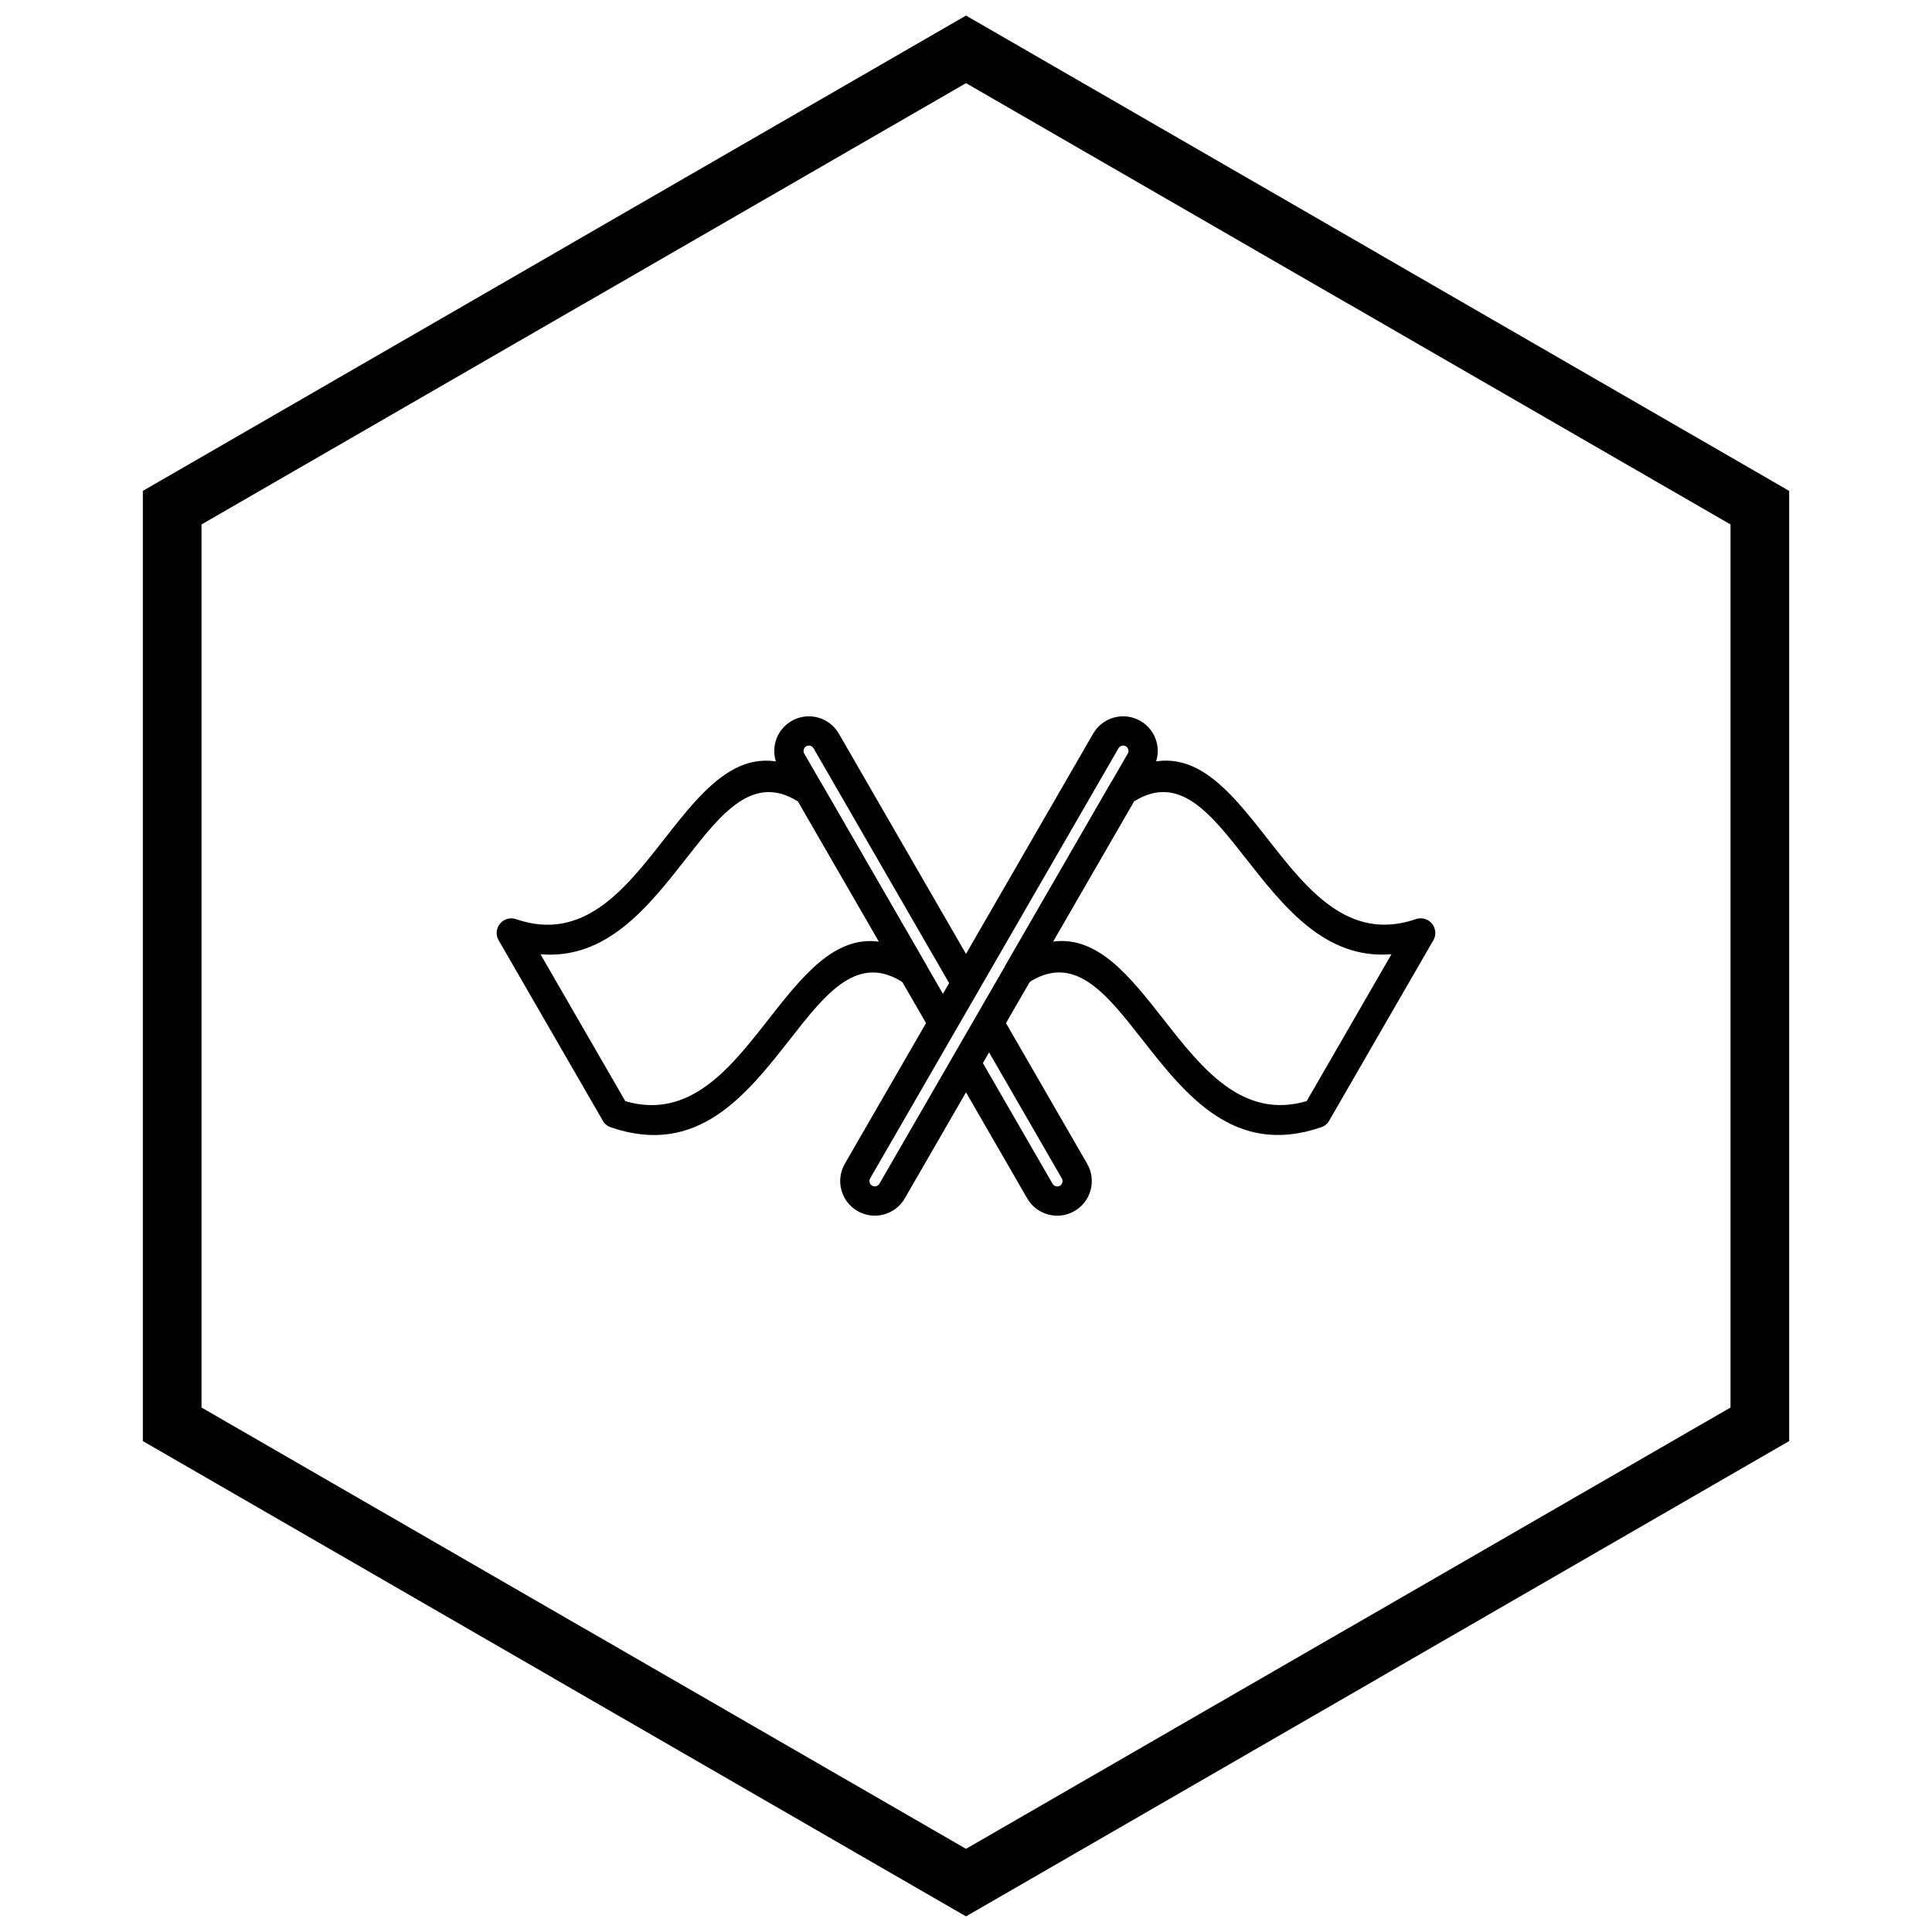 <?xml version="1.0" encoding="UTF-8"?>
<!-- Uploaded to: ICON Repo, www.iconrepo.com, Generator: ICON Repo Mixer Tools -->
<svg width="800px" height="800px" version="1.1" viewBox="144 144 512 512" xmlns="http://www.w3.org/2000/svg">
 <defs>
  <clipPath id="a">
   <path d="m181 148.09h438v503.81h-438z"/>
  </clipPath>
 </defs>
 <path d="m410.82 399.23 27.41-47.477-0.012-0.016c0.355-0.617 0.859-1.102 1.438-1.43 18.156-12.219 28.797 1.352 40.516 16.312 10.129 12.926 21.23 27.094 39.047 20.961v-0.004c2.031-0.699 4.242 0.379 4.941 2.41 0.414 1.199 0.207 2.457-0.449 3.434l-27.469 47.574 0.008 0.004c-0.523 0.906-1.352 1.52-2.285 1.789-22.906 7.781-35.762-8.621-47.496-23.598-9.422-12.023-17.969-22.93-30.293-14.504l0.004 0.008c-1.773 1.211-4.191 0.758-5.402-1.016-0.945-1.383-0.875-3.16 0.043-4.449zm33.648-42.801-21.422 37.102c11.902-1.594 20.387 9.227 29.527 20.891 9.875 12.602 20.672 26.375 37.711 21.383l22.473-38.926c-17.57 1.449-28.547-12.559-38.688-25.496-9.242-11.797-17.645-22.516-29.602-14.957z"/>
 <path d="m442.36 341.77c-0.332-0.191-0.723-0.227-1.086-0.129-0.355 0.094-0.672 0.32-0.863 0.656l-65.812 113.99-0.008-0.004c-0.184 0.328-0.219 0.715-0.121 1.074s0.316 0.68 0.641 0.863c0.332 0.191 0.723 0.227 1.086 0.129 0.355-0.094 0.672-0.32 0.863-0.656l65.812-113.99 0.008 0.004c0.184-0.328 0.219-0.715 0.121-1.074-0.098-0.359-0.316-0.68-0.641-0.863zm-3.09-7.629c2.258-0.605 4.754-0.348 6.945 0.914l0.004 0.004c2.199 1.27 3.676 3.309 4.285 5.57 0.605 2.258 0.348 4.754-0.918 6.949v0.016l-65.812 113.99c-1.266 2.188-3.305 3.66-5.57 4.269-2.258 0.605-4.754 0.348-6.945-0.914l-0.004-0.004c-2.199-1.27-3.676-3.309-4.285-5.57-0.605-2.258-0.348-4.754 0.918-6.949v-0.016l65.812-113.99c1.266-2.188 3.305-3.66 5.57-4.269z"/>
 <path d="m376.95 393.54-21.422-37.102c-11.957-7.559-20.359 3.16-29.602 14.957-10.141 12.938-21.117 26.945-38.688 25.496l22.473 38.926c17.039 4.992 27.836-8.781 37.711-21.383 9.141-11.664 17.625-22.484 29.527-20.891zm-15.184-41.777 27.41 47.477c0.918 1.289 0.988 3.066 0.043 4.449-1.211 1.773-3.629 2.227-5.402 1.016l0.004-0.008c-12.328-8.426-20.875 2.481-30.293 14.504-11.734 14.977-24.594 31.379-47.496 23.598-0.93-0.27-1.762-0.883-2.285-1.789l0.008-0.004-27.469-47.574c-0.656-0.977-0.863-2.238-0.449-3.434 0.699-2.031 2.91-3.109 4.941-2.41v0.004c17.816 6.133 28.918-8.031 39.047-20.961 11.723-14.957 22.363-28.531 40.516-16.312 0.578 0.328 1.078 0.812 1.438 1.43z"/>
 <path d="m409.95 414.02 22.16 38.387v0.016c1.266 2.191 1.523 4.688 0.918 6.949-0.605 2.262-2.082 4.301-4.285 5.57l-0.004 0.004c-2.191 1.262-4.688 1.52-6.945 0.914-2.266-0.609-4.309-2.078-5.57-4.269l-18.797-32.555 6.711-3.887 18.797 32.555c0.191 0.332 0.508 0.559 0.863 0.656 0.363 0.098 0.758 0.062 1.086-0.129 0.32-0.184 0.543-0.504 0.641-0.863 0.098-0.359 0.062-0.746-0.121-1.074l-0.008 0.004-22.16-38.387 6.711-3.887zm-20.082 1.914-39.453-68.336v-0.016c-1.266-2.191-1.523-4.688-0.918-6.949 0.605-2.262 2.082-4.301 4.285-5.57l0.004-0.004c2.191-1.262 4.688-1.52 6.945-0.914 2.266 0.609 4.309 2.078 5.57 4.269l0.008 0.027 36.449 63.133-6.711 3.856-36.449-63.137-0.008 0.004c-0.191-0.332-0.508-0.559-0.863-0.656-0.363-0.098-0.758-0.062-1.086 0.129-0.32 0.184-0.543 0.504-0.641 0.863-0.098 0.359-0.062 0.746 0.121 1.074l0.008-0.004 39.453 68.336-6.711 3.887z"/>
 <g clip-path="url(#a)">
  <path d="m403.89 150.37 105.19 60.73-0.008 0.012 105.16 60.715 3.918 2.262v251.81l-3.918 2.262-105.16 60.715 0.008 0.012-105.19 60.73-3.887 2.242-3.887-2.242-105.19-60.73 0.008-0.012-105.16-60.715-3.918-2.262v-251.81l3.918-2.262 105.16-60.715-0.008-0.012 105.19-60.73 3.887-2.242zm97.414 74.148-101.3-58.484-101.3 58.484h-0.031l-101.27 58.469v234.02l101.27 58.469h0.031l101.3 58.484 101.3-58.484h0.031l101.27-58.469v-234.02l-101.27-58.469z"/>
 </g>
</svg>